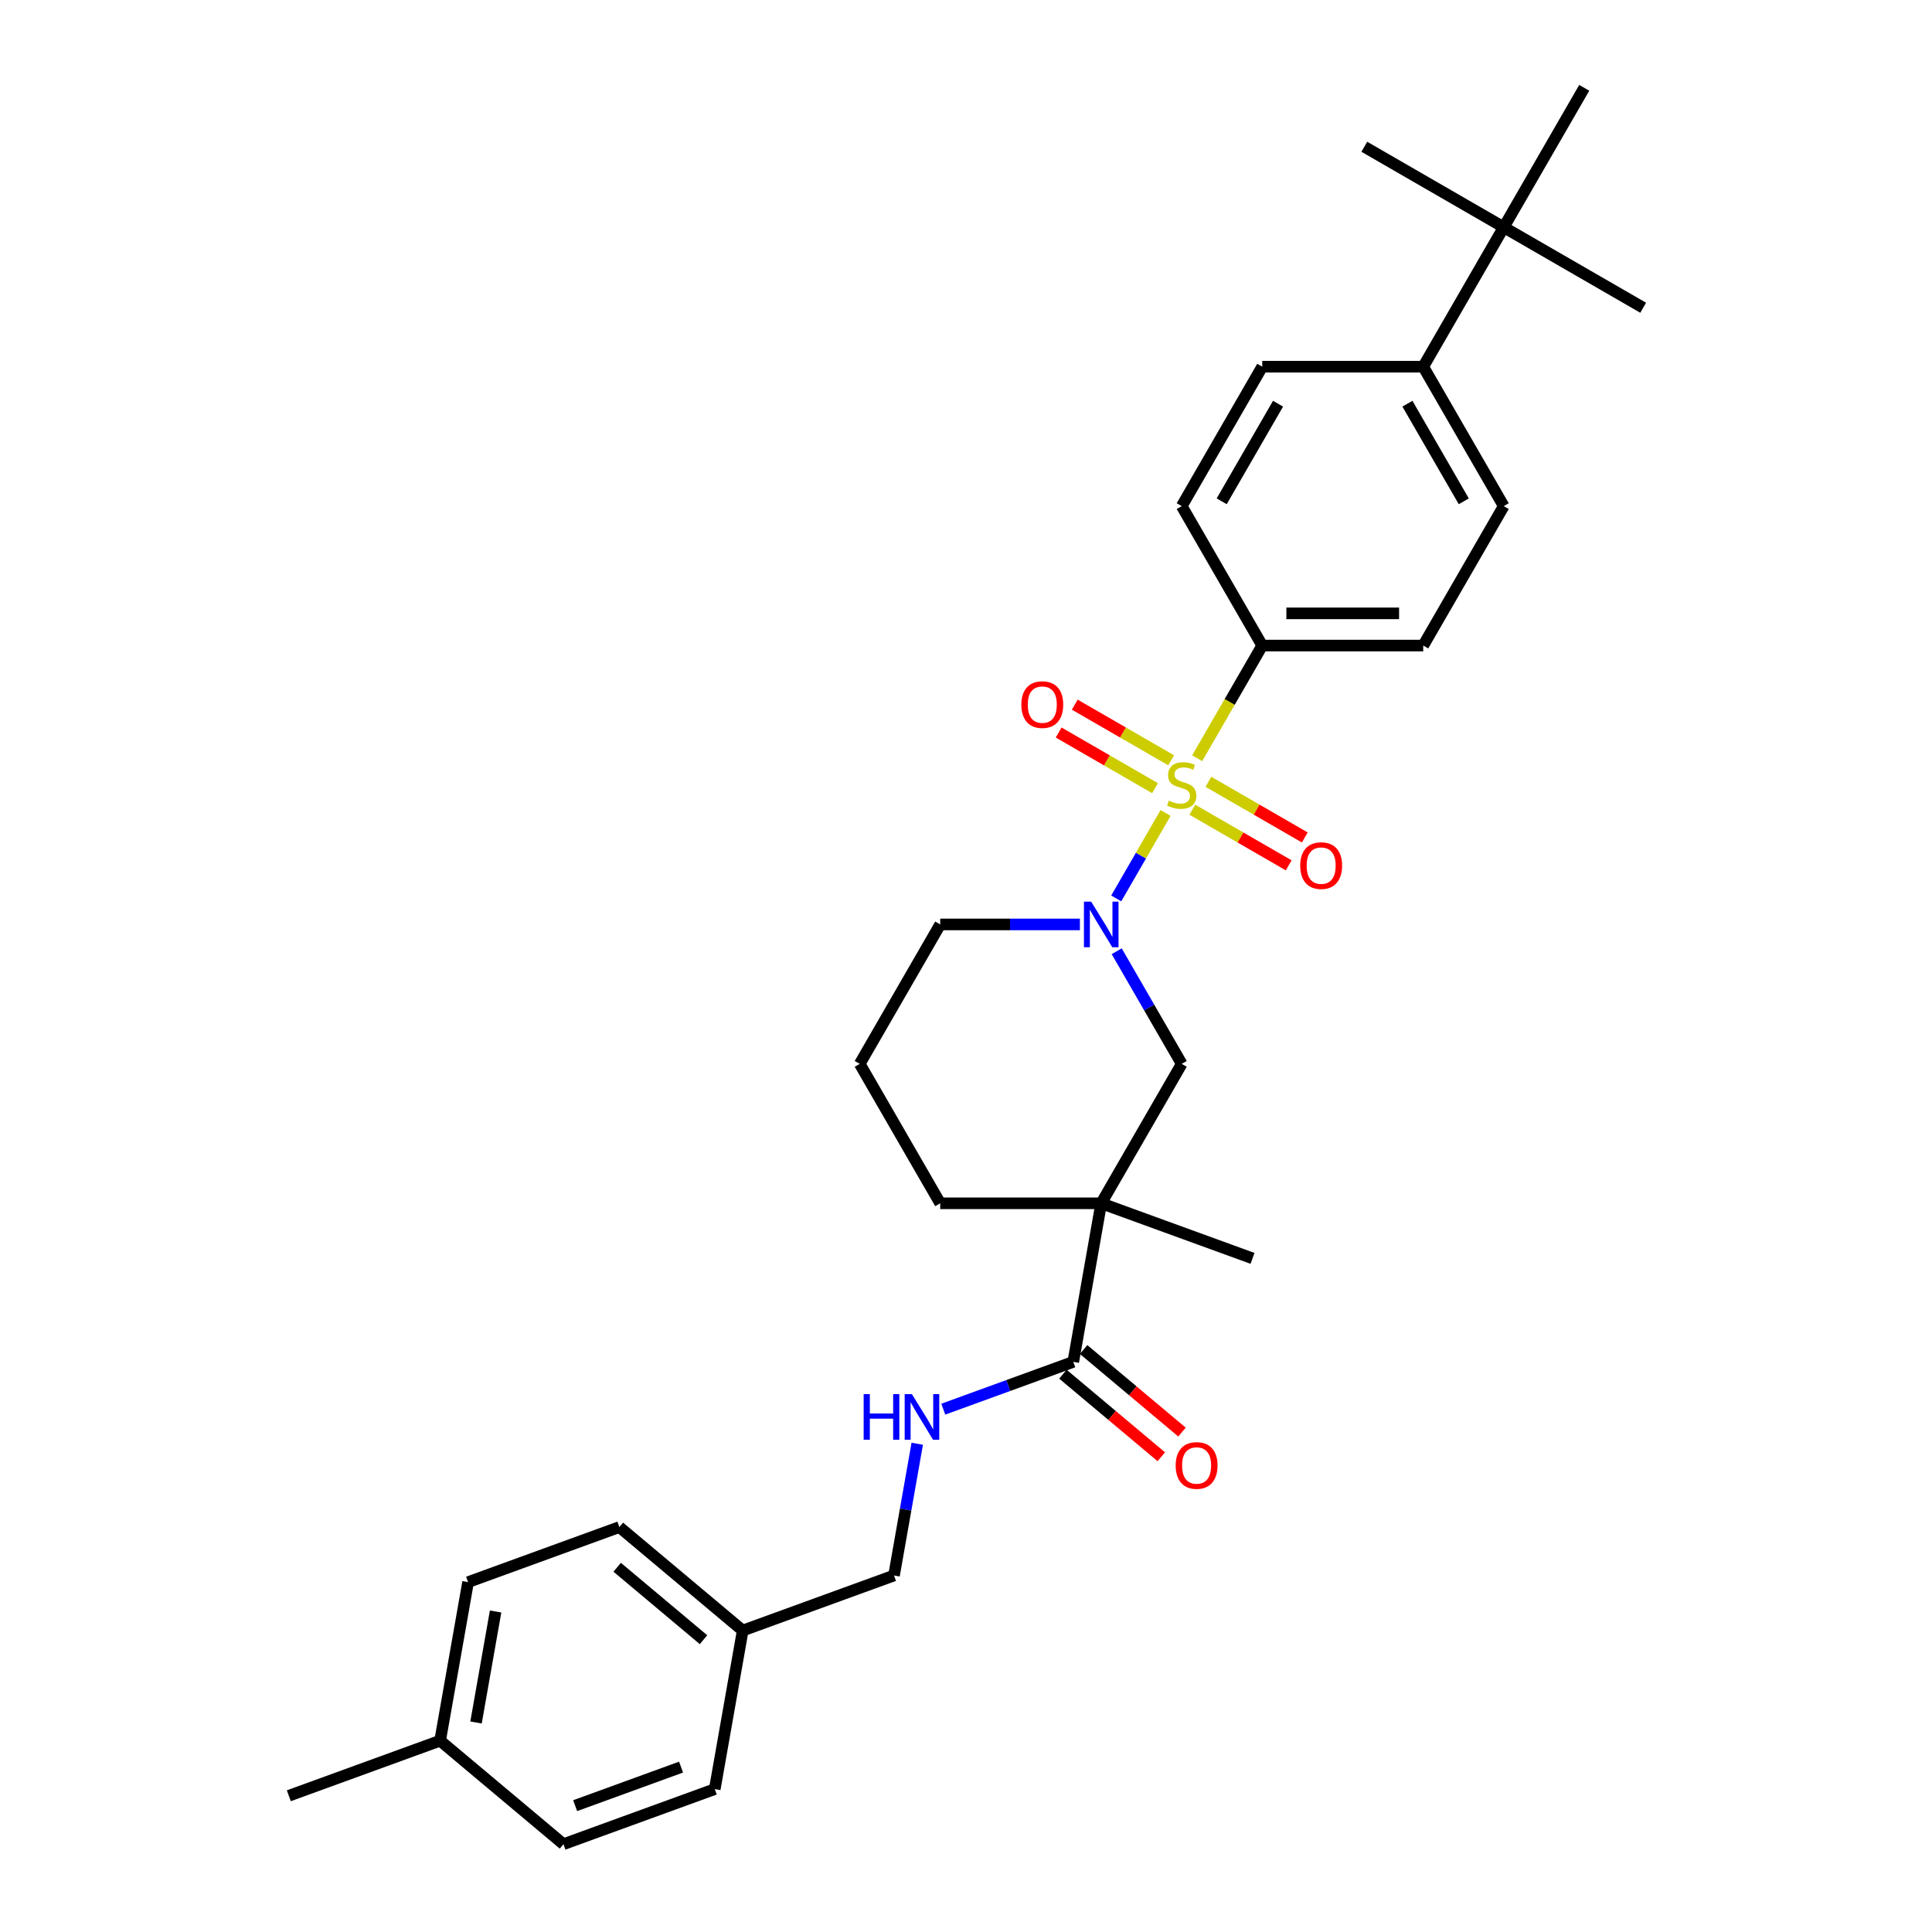 <?xml version='1.0' encoding='iso-8859-1'?>
<svg version='1.1' baseProfile='full'
              xmlns='http://www.w3.org/2000/svg'
                      xmlns:rdkit='http://www.rdkit.org/xml'
                      xmlns:xlink='http://www.w3.org/1999/xlink'
                  xml:space='preserve'
width='1000px' height='1000px' viewBox='0 0 1000 1000'>
<!-- END OF HEADER -->
<rect style='opacity:1.0;fill:#FFFFFF;stroke:none' width='1000' height='1000' x='0' y='0'> </rect>
<path class='bond-0' d='M 603.297,420.796 L 590.532,442.907' style='fill:none;fill-rule:evenodd;stroke:#CCCC00;stroke-width:6px;stroke-linecap:butt;stroke-linejoin:miter;stroke-opacity:1' />
<path class='bond-0' d='M 590.532,442.907 L 577.766,465.018' style='fill:none;fill-rule:evenodd;stroke:#0000FF;stroke-width:6px;stroke-linecap:butt;stroke-linejoin:miter;stroke-opacity:1' />
<path class='bond-4' d='M 619.656,392.461 L 636.492,363.301' style='fill:none;fill-rule:evenodd;stroke:#CCCC00;stroke-width:6px;stroke-linecap:butt;stroke-linejoin:miter;stroke-opacity:1' />
<path class='bond-4' d='M 636.492,363.301 L 653.328,334.14' style='fill:none;fill-rule:evenodd;stroke:#000000;stroke-width:6px;stroke-linecap:butt;stroke-linejoin:miter;stroke-opacity:1' />
<path class='bond-5' d='M 606.176,393.523 L 581.235,379.123' style='fill:none;fill-rule:evenodd;stroke:#CCCC00;stroke-width:6px;stroke-linecap:butt;stroke-linejoin:miter;stroke-opacity:1' />
<path class='bond-5' d='M 581.235,379.123 L 556.294,364.723' style='fill:none;fill-rule:evenodd;stroke:#FF0000;stroke-width:6px;stroke-linecap:butt;stroke-linejoin:miter;stroke-opacity:1' />
<path class='bond-5' d='M 597.843,407.957 L 572.901,393.557' style='fill:none;fill-rule:evenodd;stroke:#CCCC00;stroke-width:6px;stroke-linecap:butt;stroke-linejoin:miter;stroke-opacity:1' />
<path class='bond-5' d='M 572.901,393.557 L 547.96,379.158' style='fill:none;fill-rule:evenodd;stroke:#FF0000;stroke-width:6px;stroke-linecap:butt;stroke-linejoin:miter;stroke-opacity:1' />
<path class='bond-6' d='M 617.143,419.101 L 642.085,433.5' style='fill:none;fill-rule:evenodd;stroke:#CCCC00;stroke-width:6px;stroke-linecap:butt;stroke-linejoin:miter;stroke-opacity:1' />
<path class='bond-6' d='M 642.085,433.5 L 667.026,447.9' style='fill:none;fill-rule:evenodd;stroke:#FF0000;stroke-width:6px;stroke-linecap:butt;stroke-linejoin:miter;stroke-opacity:1' />
<path class='bond-6' d='M 625.477,404.666 L 650.418,419.066' style='fill:none;fill-rule:evenodd;stroke:#CCCC00;stroke-width:6px;stroke-linecap:butt;stroke-linejoin:miter;stroke-opacity:1' />
<path class='bond-6' d='M 650.418,419.066 L 675.359,433.466' style='fill:none;fill-rule:evenodd;stroke:#FF0000;stroke-width:6px;stroke-linecap:butt;stroke-linejoin:miter;stroke-opacity:1' />
<path class='bond-3' d='M 578.007,492.367 L 594.834,521.511' style='fill:none;fill-rule:evenodd;stroke:#0000FF;stroke-width:6px;stroke-linecap:butt;stroke-linejoin:miter;stroke-opacity:1' />
<path class='bond-3' d='M 594.834,521.511 L 611.66,550.655' style='fill:none;fill-rule:evenodd;stroke:#000000;stroke-width:6px;stroke-linecap:butt;stroke-linejoin:miter;stroke-opacity:1' />
<path class='bond-16' d='M 558.958,478.483 L 522.806,478.483' style='fill:none;fill-rule:evenodd;stroke:#0000FF;stroke-width:6px;stroke-linecap:butt;stroke-linejoin:miter;stroke-opacity:1' />
<path class='bond-16' d='M 522.806,478.483 L 486.655,478.483' style='fill:none;fill-rule:evenodd;stroke:#000000;stroke-width:6px;stroke-linecap:butt;stroke-linejoin:miter;stroke-opacity:1' />
<path class='bond-1' d='M 569.992,622.826 L 611.66,550.655' style='fill:none;fill-rule:evenodd;stroke:#000000;stroke-width:6px;stroke-linecap:butt;stroke-linejoin:miter;stroke-opacity:1' />
<path class='bond-2' d='M 569.992,622.826 L 555.52,704.897' style='fill:none;fill-rule:evenodd;stroke:#000000;stroke-width:6px;stroke-linecap:butt;stroke-linejoin:miter;stroke-opacity:1' />
<path class='bond-19' d='M 569.992,622.826 L 648.302,651.329' style='fill:none;fill-rule:evenodd;stroke:#000000;stroke-width:6px;stroke-linecap:butt;stroke-linejoin:miter;stroke-opacity:1' />
<path class='bond-31' d='M 569.992,622.826 L 486.655,622.826' style='fill:none;fill-rule:evenodd;stroke:#000000;stroke-width:6px;stroke-linecap:butt;stroke-linejoin:miter;stroke-opacity:1' />
<path class='bond-7' d='M 555.52,704.897 L 521.882,717.14' style='fill:none;fill-rule:evenodd;stroke:#000000;stroke-width:6px;stroke-linecap:butt;stroke-linejoin:miter;stroke-opacity:1' />
<path class='bond-7' d='M 521.882,717.14 L 488.243,729.383' style='fill:none;fill-rule:evenodd;stroke:#0000FF;stroke-width:6px;stroke-linecap:butt;stroke-linejoin:miter;stroke-opacity:1' />
<path class='bond-10' d='M 550.164,711.28 L 575.625,732.645' style='fill:none;fill-rule:evenodd;stroke:#000000;stroke-width:6px;stroke-linecap:butt;stroke-linejoin:miter;stroke-opacity:1' />
<path class='bond-10' d='M 575.625,732.645 L 601.086,754.009' style='fill:none;fill-rule:evenodd;stroke:#FF0000;stroke-width:6px;stroke-linecap:butt;stroke-linejoin:miter;stroke-opacity:1' />
<path class='bond-10' d='M 560.877,698.513 L 586.338,719.877' style='fill:none;fill-rule:evenodd;stroke:#000000;stroke-width:6px;stroke-linecap:butt;stroke-linejoin:miter;stroke-opacity:1' />
<path class='bond-10' d='M 586.338,719.877 L 611.799,741.241' style='fill:none;fill-rule:evenodd;stroke:#FF0000;stroke-width:6px;stroke-linecap:butt;stroke-linejoin:miter;stroke-opacity:1' />
<path class='bond-11' d='M 653.328,334.14 L 611.66,261.969' style='fill:none;fill-rule:evenodd;stroke:#000000;stroke-width:6px;stroke-linecap:butt;stroke-linejoin:miter;stroke-opacity:1' />
<path class='bond-12' d='M 653.328,334.14 L 736.664,334.14' style='fill:none;fill-rule:evenodd;stroke:#000000;stroke-width:6px;stroke-linecap:butt;stroke-linejoin:miter;stroke-opacity:1' />
<path class='bond-12' d='M 665.828,317.473 L 724.164,317.473' style='fill:none;fill-rule:evenodd;stroke:#000000;stroke-width:6px;stroke-linecap:butt;stroke-linejoin:miter;stroke-opacity:1' />
<path class='bond-15' d='M 474.762,747.283 L 468.75,781.376' style='fill:none;fill-rule:evenodd;stroke:#0000FF;stroke-width:6px;stroke-linecap:butt;stroke-linejoin:miter;stroke-opacity:1' />
<path class='bond-15' d='M 468.75,781.376 L 462.738,815.47' style='fill:none;fill-rule:evenodd;stroke:#000000;stroke-width:6px;stroke-linecap:butt;stroke-linejoin:miter;stroke-opacity:1' />
<path class='bond-8' d='M 778.333,117.626 L 736.664,189.797' style='fill:none;fill-rule:evenodd;stroke:#000000;stroke-width:6px;stroke-linecap:butt;stroke-linejoin:miter;stroke-opacity:1' />
<path class='bond-26' d='M 778.333,117.626 L 850.504,159.294' style='fill:none;fill-rule:evenodd;stroke:#000000;stroke-width:6px;stroke-linecap:butt;stroke-linejoin:miter;stroke-opacity:1' />
<path class='bond-27' d='M 778.333,117.626 L 706.161,75.958' style='fill:none;fill-rule:evenodd;stroke:#000000;stroke-width:6px;stroke-linecap:butt;stroke-linejoin:miter;stroke-opacity:1' />
<path class='bond-28' d='M 778.333,117.626 L 820.001,45.455' style='fill:none;fill-rule:evenodd;stroke:#000000;stroke-width:6px;stroke-linecap:butt;stroke-linejoin:miter;stroke-opacity:1' />
<path class='bond-9' d='M 736.664,189.797 L 778.333,261.969' style='fill:none;fill-rule:evenodd;stroke:#000000;stroke-width:6px;stroke-linecap:butt;stroke-linejoin:miter;stroke-opacity:1' />
<path class='bond-9' d='M 728.48,208.957 L 757.648,259.477' style='fill:none;fill-rule:evenodd;stroke:#000000;stroke-width:6px;stroke-linecap:butt;stroke-linejoin:miter;stroke-opacity:1' />
<path class='bond-30' d='M 736.664,189.797 L 653.328,189.797' style='fill:none;fill-rule:evenodd;stroke:#000000;stroke-width:6px;stroke-linecap:butt;stroke-linejoin:miter;stroke-opacity:1' />
<path class='bond-13' d='M 611.66,261.969 L 653.328,189.797' style='fill:none;fill-rule:evenodd;stroke:#000000;stroke-width:6px;stroke-linecap:butt;stroke-linejoin:miter;stroke-opacity:1' />
<path class='bond-13' d='M 632.344,259.477 L 661.512,208.957' style='fill:none;fill-rule:evenodd;stroke:#000000;stroke-width:6px;stroke-linecap:butt;stroke-linejoin:miter;stroke-opacity:1' />
<path class='bond-14' d='M 736.664,334.14 L 778.333,261.969' style='fill:none;fill-rule:evenodd;stroke:#000000;stroke-width:6px;stroke-linecap:butt;stroke-linejoin:miter;stroke-opacity:1' />
<path class='bond-18' d='M 462.738,815.47 L 384.428,843.972' style='fill:none;fill-rule:evenodd;stroke:#000000;stroke-width:6px;stroke-linecap:butt;stroke-linejoin:miter;stroke-opacity:1' />
<path class='bond-25' d='M 486.655,478.483 L 444.987,550.655' style='fill:none;fill-rule:evenodd;stroke:#000000;stroke-width:6px;stroke-linecap:butt;stroke-linejoin:miter;stroke-opacity:1' />
<path class='bond-17' d='M 486.655,622.826 L 444.987,550.655' style='fill:none;fill-rule:evenodd;stroke:#000000;stroke-width:6px;stroke-linecap:butt;stroke-linejoin:miter;stroke-opacity:1' />
<path class='bond-21' d='M 384.428,843.972 L 369.957,926.043' style='fill:none;fill-rule:evenodd;stroke:#000000;stroke-width:6px;stroke-linecap:butt;stroke-linejoin:miter;stroke-opacity:1' />
<path class='bond-22' d='M 384.428,843.972 L 320.588,790.405' style='fill:none;fill-rule:evenodd;stroke:#000000;stroke-width:6px;stroke-linecap:butt;stroke-linejoin:miter;stroke-opacity:1' />
<path class='bond-22' d='M 364.138,848.705 L 319.451,811.208' style='fill:none;fill-rule:evenodd;stroke:#000000;stroke-width:6px;stroke-linecap:butt;stroke-linejoin:miter;stroke-opacity:1' />
<path class='bond-20' d='M 227.807,900.978 L 242.278,818.907' style='fill:none;fill-rule:evenodd;stroke:#000000;stroke-width:6px;stroke-linecap:butt;stroke-linejoin:miter;stroke-opacity:1' />
<path class='bond-20' d='M 246.391,891.562 L 256.521,834.112' style='fill:none;fill-rule:evenodd;stroke:#000000;stroke-width:6px;stroke-linecap:butt;stroke-linejoin:miter;stroke-opacity:1' />
<path class='bond-29' d='M 227.807,900.978 L 149.496,929.481' style='fill:none;fill-rule:evenodd;stroke:#000000;stroke-width:6px;stroke-linecap:butt;stroke-linejoin:miter;stroke-opacity:1' />
<path class='bond-32' d='M 227.807,900.978 L 291.646,954.545' style='fill:none;fill-rule:evenodd;stroke:#000000;stroke-width:6px;stroke-linecap:butt;stroke-linejoin:miter;stroke-opacity:1' />
<path class='bond-24' d='M 369.957,926.043 L 291.646,954.545' style='fill:none;fill-rule:evenodd;stroke:#000000;stroke-width:6px;stroke-linecap:butt;stroke-linejoin:miter;stroke-opacity:1' />
<path class='bond-24' d='M 352.509,914.656 L 297.692,934.608' style='fill:none;fill-rule:evenodd;stroke:#000000;stroke-width:6px;stroke-linecap:butt;stroke-linejoin:miter;stroke-opacity:1' />
<path class='bond-23' d='M 320.588,790.405 L 242.278,818.907' style='fill:none;fill-rule:evenodd;stroke:#000000;stroke-width:6px;stroke-linecap:butt;stroke-linejoin:miter;stroke-opacity:1' />
<path  class='atom-0' d='M 604.993 414.412
Q 605.259 414.512, 606.36 414.979
Q 607.46 415.445, 608.66 415.746
Q 609.893 416.012, 611.093 416.012
Q 613.326 416.012, 614.626 414.945
Q 615.927 413.845, 615.927 411.945
Q 615.927 410.645, 615.26 409.845
Q 614.626 409.045, 613.626 408.612
Q 612.626 408.179, 610.96 407.679
Q 608.86 407.045, 607.593 406.445
Q 606.36 405.845, 605.459 404.578
Q 604.593 403.312, 604.593 401.178
Q 604.593 398.212, 606.593 396.378
Q 608.626 394.545, 612.626 394.545
Q 615.36 394.545, 618.46 395.845
L 617.693 398.412
Q 614.86 397.245, 612.726 397.245
Q 610.426 397.245, 609.16 398.212
Q 607.893 399.145, 607.926 400.778
Q 607.926 402.045, 608.56 402.812
Q 609.226 403.578, 610.16 404.012
Q 611.126 404.445, 612.726 404.945
Q 614.86 405.612, 616.127 406.278
Q 617.393 406.945, 618.293 408.312
Q 619.227 409.645, 619.227 411.945
Q 619.227 415.212, 617.027 416.979
Q 614.86 418.712, 611.226 418.712
Q 609.126 418.712, 607.526 418.246
Q 605.96 417.812, 604.093 417.046
L 604.993 414.412
' fill='#CCCC00'/>
<path  class='atom-1' d='M 564.775 466.683
L 572.508 479.183
Q 573.275 480.417, 574.508 482.65
Q 575.742 484.884, 575.808 485.017
L 575.808 466.683
L 578.942 466.683
L 578.942 490.284
L 575.708 490.284
L 567.408 476.617
Q 566.441 475.016, 565.408 473.183
Q 564.408 471.35, 564.108 470.783
L 564.108 490.284
L 561.041 490.284
L 561.041 466.683
L 564.775 466.683
' fill='#0000FF'/>
<path  class='atom-6' d='M 528.655 364.71
Q 528.655 359.043, 531.455 355.877
Q 534.255 352.71, 539.488 352.71
Q 544.722 352.71, 547.522 355.877
Q 550.322 359.043, 550.322 364.71
Q 550.322 370.444, 547.489 373.711
Q 544.655 376.944, 539.488 376.944
Q 534.288 376.944, 531.455 373.711
Q 528.655 370.477, 528.655 364.71
M 539.488 374.277
Q 543.088 374.277, 545.022 371.877
Q 546.989 369.444, 546.989 364.71
Q 546.989 360.077, 545.022 357.743
Q 543.088 355.377, 539.488 355.377
Q 535.888 355.377, 533.921 357.71
Q 531.988 360.043, 531.988 364.71
Q 531.988 369.477, 533.921 371.877
Q 535.888 374.277, 539.488 374.277
' fill='#FF0000'/>
<path  class='atom-7' d='M 672.997 448.047
Q 672.997 442.38, 675.798 439.213
Q 678.598 436.046, 683.831 436.046
Q 689.065 436.046, 691.865 439.213
Q 694.665 442.38, 694.665 448.047
Q 694.665 453.78, 691.831 457.047
Q 688.998 460.28, 683.831 460.28
Q 678.631 460.28, 675.798 457.047
Q 672.997 453.814, 672.997 448.047
M 683.831 457.614
Q 687.431 457.614, 689.365 455.214
Q 691.331 452.78, 691.331 448.047
Q 691.331 443.413, 689.365 441.08
Q 687.431 438.713, 683.831 438.713
Q 680.231 438.713, 678.264 441.046
Q 676.331 443.38, 676.331 448.047
Q 676.331 452.814, 678.264 455.214
Q 680.231 457.614, 683.831 457.614
' fill='#FF0000'/>
<path  class='atom-8' d='M 447.025 721.599
L 450.225 721.599
L 450.225 731.633
L 462.292 731.633
L 462.292 721.599
L 465.493 721.599
L 465.493 745.2
L 462.292 745.2
L 462.292 734.299
L 450.225 734.299
L 450.225 745.2
L 447.025 745.2
L 447.025 721.599
' fill='#0000FF'/>
<path  class='atom-8' d='M 471.993 721.599
L 479.726 734.099
Q 480.493 735.333, 481.727 737.566
Q 482.96 739.8, 483.027 739.933
L 483.027 721.599
L 486.16 721.599
L 486.16 745.2
L 482.927 745.2
L 474.626 731.533
Q 473.66 729.932, 472.626 728.099
Q 471.626 726.266, 471.326 725.699
L 471.326 745.2
L 468.259 745.2
L 468.259 721.599
L 471.993 721.599
' fill='#0000FF'/>
<path  class='atom-11' d='M 608.526 758.531
Q 608.526 752.864, 611.326 749.697
Q 614.126 746.53, 619.36 746.53
Q 624.593 746.53, 627.393 749.697
Q 630.193 752.864, 630.193 758.531
Q 630.193 764.264, 627.36 767.531
Q 624.527 770.765, 619.36 770.765
Q 614.16 770.765, 611.326 767.531
Q 608.526 764.298, 608.526 758.531
M 619.36 768.098
Q 622.96 768.098, 624.893 765.698
Q 626.86 763.264, 626.86 758.531
Q 626.86 753.897, 624.893 751.564
Q 622.96 749.197, 619.36 749.197
Q 615.76 749.197, 613.793 751.531
Q 611.859 753.864, 611.859 758.531
Q 611.859 763.298, 613.793 765.698
Q 615.76 768.098, 619.36 768.098
' fill='#FF0000'/>
</svg>
